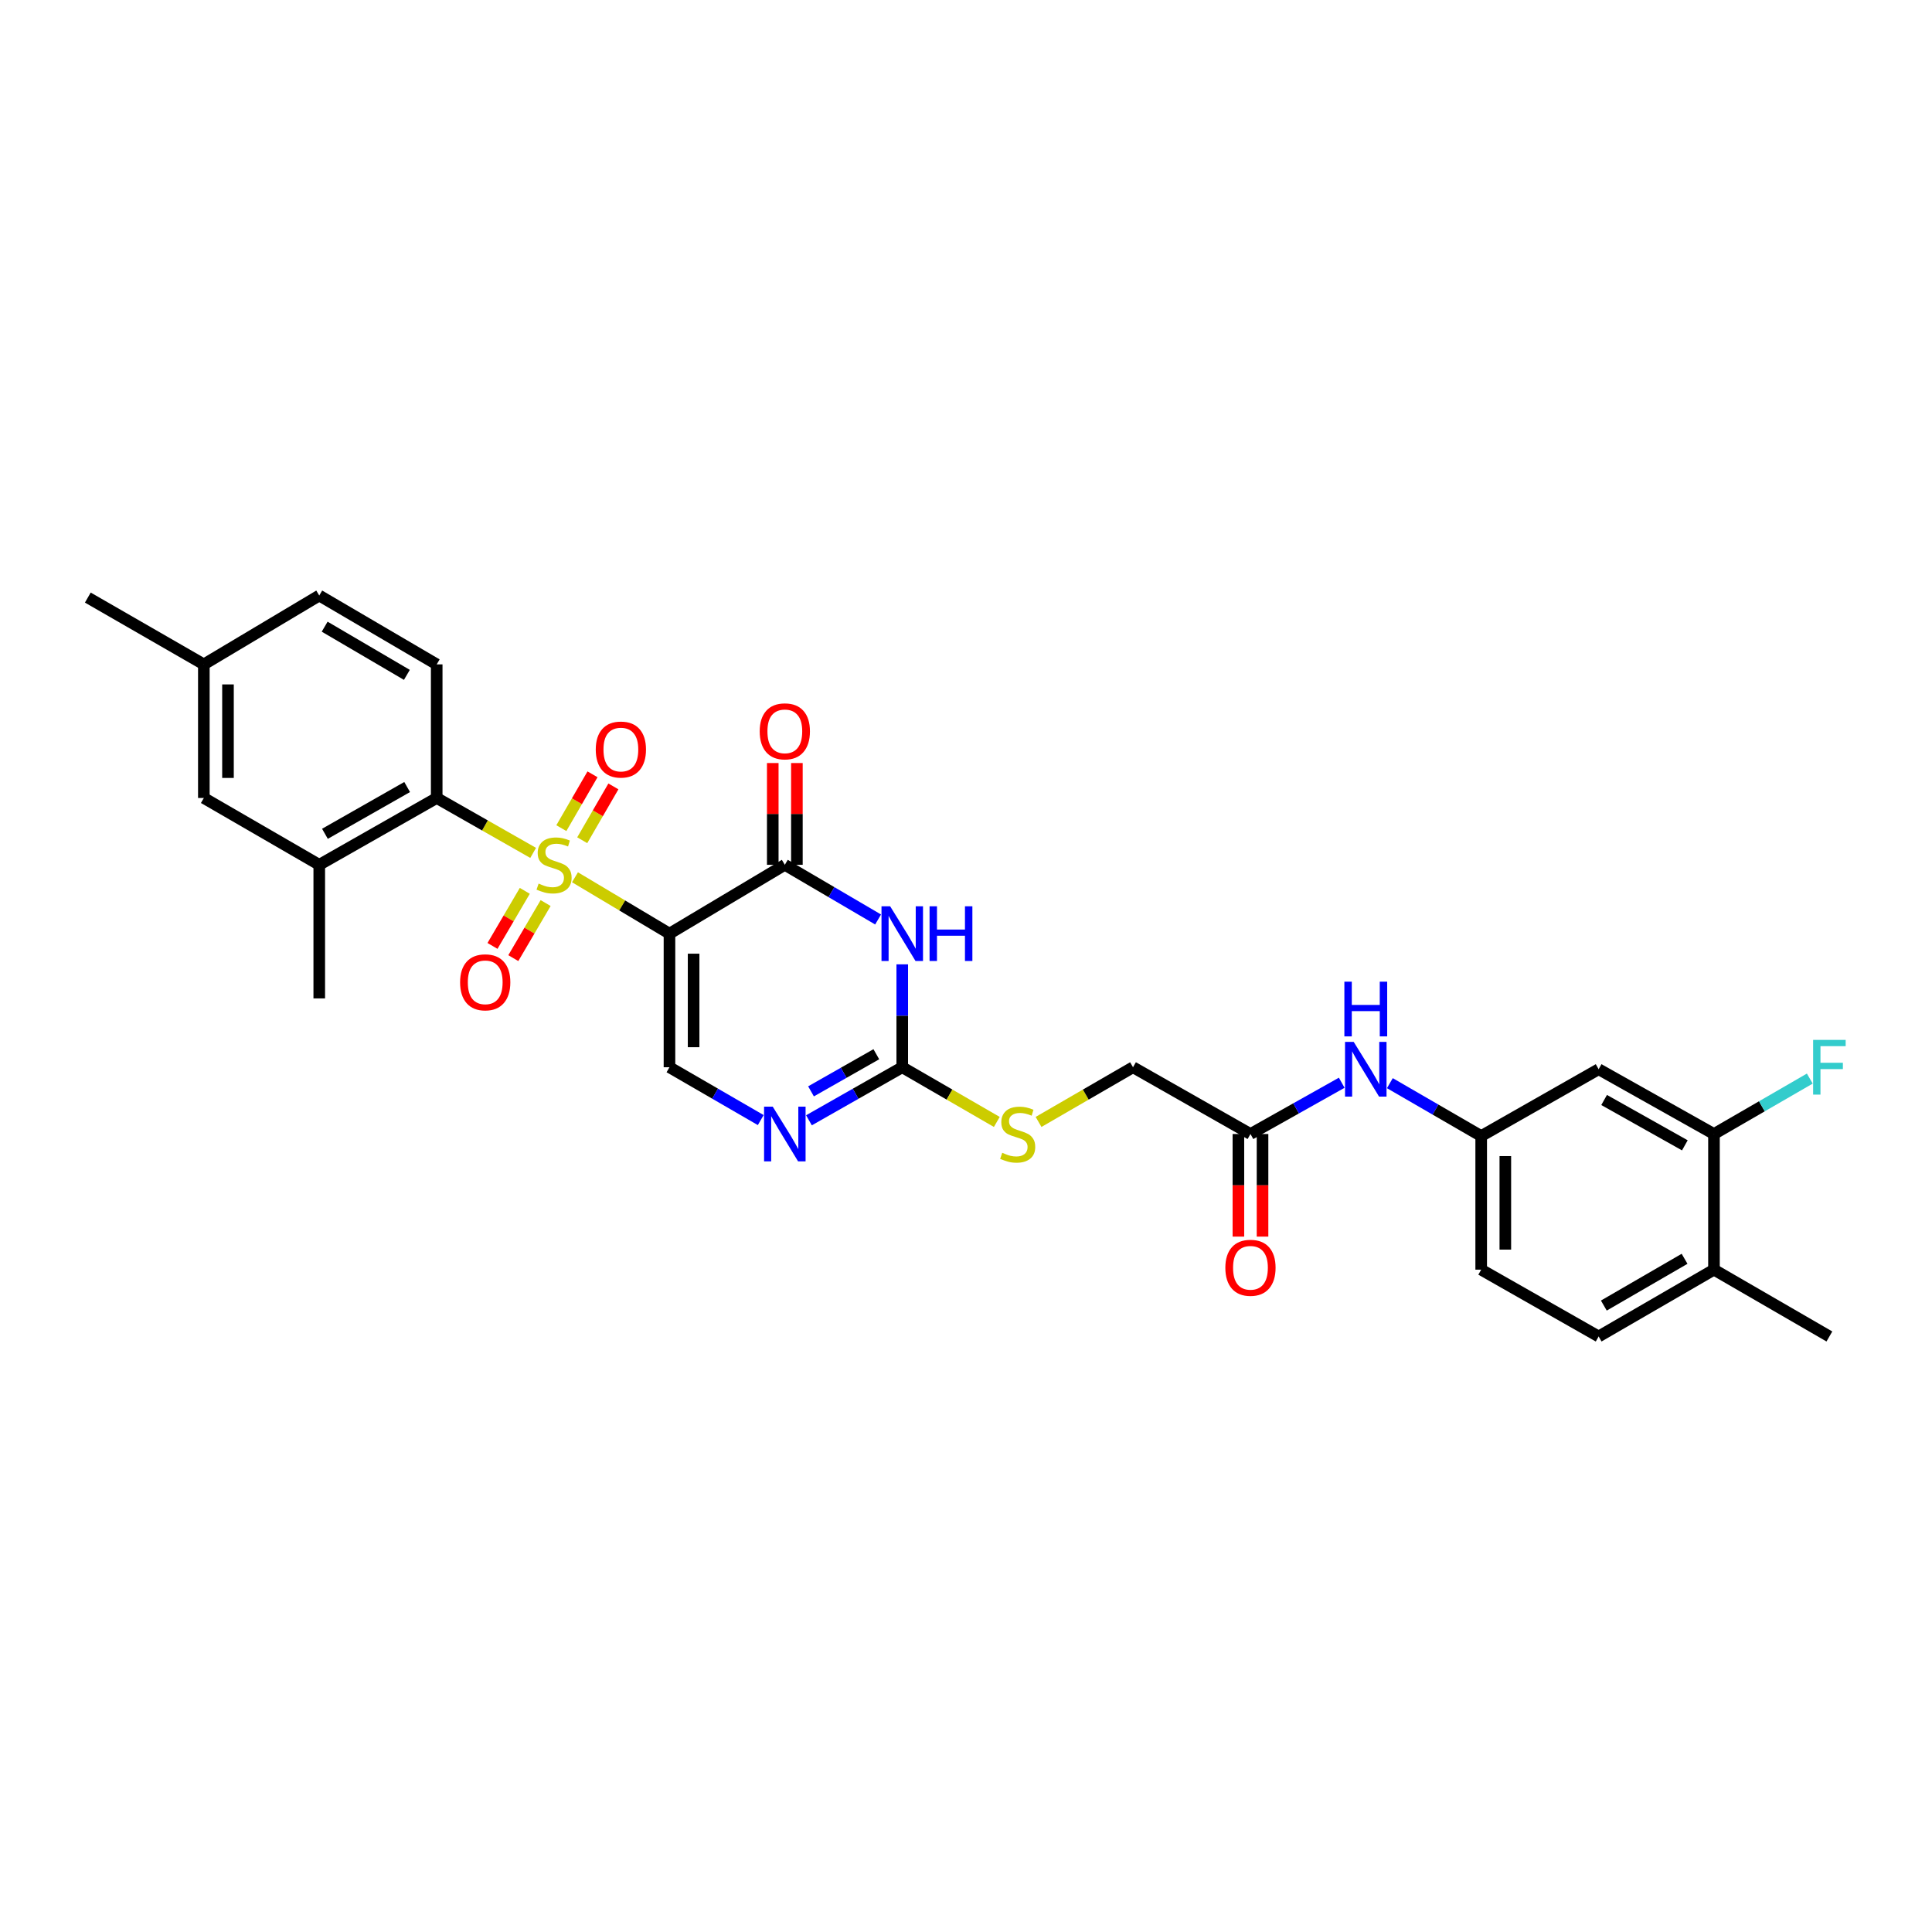 <?xml version='1.0' encoding='iso-8859-1'?>
<svg version='1.1' baseProfile='full'
              xmlns='http://www.w3.org/2000/svg'
                      xmlns:rdkit='http://www.rdkit.org/xml'
                      xmlns:xlink='http://www.w3.org/1999/xlink'
                  xml:space='preserve'
width='1000px' height='1000px' viewBox='0 0 1000 1000'>
<!-- END OF HEADER -->
<rect style='opacity:1.0;fill:#FFFFFF;stroke:none' width='1000' height='1000' x='0' y='0'> </rect>
<path class='bond-0' d='M 297.606,454.075 L 322.061,468.664' style='fill:none;fill-rule:evenodd;stroke:#CCCC00;stroke-width:6px;stroke-linecap:butt;stroke-linejoin:miter;stroke-opacity:1' />
<path class='bond-0' d='M 322.061,468.664 L 346.517,483.253' style='fill:none;fill-rule:evenodd;stroke:#000000;stroke-width:6px;stroke-linecap:butt;stroke-linejoin:miter;stroke-opacity:1' />
<path class='bond-4' d='M 275.96,441.457 L 250.999,427.246' style='fill:none;fill-rule:evenodd;stroke:#CCCC00;stroke-width:6px;stroke-linecap:butt;stroke-linejoin:miter;stroke-opacity:1' />
<path class='bond-4' d='M 250.999,427.246 L 226.038,413.036' style='fill:none;fill-rule:evenodd;stroke:#000000;stroke-width:6px;stroke-linecap:butt;stroke-linejoin:miter;stroke-opacity:1' />
<path class='bond-8' d='M 301.365,434.904 L 309.429,420.973' style='fill:none;fill-rule:evenodd;stroke:#CCCC00;stroke-width:6px;stroke-linecap:butt;stroke-linejoin:miter;stroke-opacity:1' />
<path class='bond-8' d='M 309.429,420.973 L 317.493,407.041' style='fill:none;fill-rule:evenodd;stroke:#FF0000;stroke-width:6px;stroke-linecap:butt;stroke-linejoin:miter;stroke-opacity:1' />
<path class='bond-8' d='M 290.553,428.646 L 298.617,414.714' style='fill:none;fill-rule:evenodd;stroke:#CCCC00;stroke-width:6px;stroke-linecap:butt;stroke-linejoin:miter;stroke-opacity:1' />
<path class='bond-8' d='M 298.617,414.714 L 306.681,400.783' style='fill:none;fill-rule:evenodd;stroke:#FF0000;stroke-width:6px;stroke-linecap:butt;stroke-linejoin:miter;stroke-opacity:1' />
<path class='bond-9' d='M 271.636,461.1 L 263.274,475.352' style='fill:none;fill-rule:evenodd;stroke:#CCCC00;stroke-width:6px;stroke-linecap:butt;stroke-linejoin:miter;stroke-opacity:1' />
<path class='bond-9' d='M 263.274,475.352 L 254.912,489.604' style='fill:none;fill-rule:evenodd;stroke:#FF0000;stroke-width:6px;stroke-linecap:butt;stroke-linejoin:miter;stroke-opacity:1' />
<path class='bond-9' d='M 282.411,467.422 L 274.049,481.674' style='fill:none;fill-rule:evenodd;stroke:#CCCC00;stroke-width:6px;stroke-linecap:butt;stroke-linejoin:miter;stroke-opacity:1' />
<path class='bond-9' d='M 274.049,481.674 L 265.687,495.926' style='fill:none;fill-rule:evenodd;stroke:#FF0000;stroke-width:6px;stroke-linecap:butt;stroke-linejoin:miter;stroke-opacity:1' />
<path class='bond-1' d='M 346.517,483.253 L 406.225,447.621' style='fill:none;fill-rule:evenodd;stroke:#000000;stroke-width:6px;stroke-linecap:butt;stroke-linejoin:miter;stroke-opacity:1' />
<path class='bond-5' d='M 346.517,483.253 L 346.517,552.407' style='fill:none;fill-rule:evenodd;stroke:#000000;stroke-width:6px;stroke-linecap:butt;stroke-linejoin:miter;stroke-opacity:1' />
<path class='bond-5' d='M 359.009,493.626 L 359.009,542.034' style='fill:none;fill-rule:evenodd;stroke:#000000;stroke-width:6px;stroke-linecap:butt;stroke-linejoin:miter;stroke-opacity:1' />
<path class='bond-2' d='M 406.225,447.621 L 430.363,461.772' style='fill:none;fill-rule:evenodd;stroke:#000000;stroke-width:6px;stroke-linecap:butt;stroke-linejoin:miter;stroke-opacity:1' />
<path class='bond-2' d='M 430.363,461.772 L 454.501,475.924' style='fill:none;fill-rule:evenodd;stroke:#0000FF;stroke-width:6px;stroke-linecap:butt;stroke-linejoin:miter;stroke-opacity:1' />
<path class='bond-16' d='M 412.471,447.621 L 412.471,421.284' style='fill:none;fill-rule:evenodd;stroke:#000000;stroke-width:6px;stroke-linecap:butt;stroke-linejoin:miter;stroke-opacity:1' />
<path class='bond-16' d='M 412.471,421.284 L 412.471,394.948' style='fill:none;fill-rule:evenodd;stroke:#FF0000;stroke-width:6px;stroke-linecap:butt;stroke-linejoin:miter;stroke-opacity:1' />
<path class='bond-16' d='M 399.979,447.621 L 399.979,421.284' style='fill:none;fill-rule:evenodd;stroke:#000000;stroke-width:6px;stroke-linecap:butt;stroke-linejoin:miter;stroke-opacity:1' />
<path class='bond-16' d='M 399.979,421.284 L 399.979,394.948' style='fill:none;fill-rule:evenodd;stroke:#FF0000;stroke-width:6px;stroke-linecap:butt;stroke-linejoin:miter;stroke-opacity:1' />
<path class='bond-31' d='M 467.002,499.142 L 467.002,525.774' style='fill:none;fill-rule:evenodd;stroke:#0000FF;stroke-width:6px;stroke-linecap:butt;stroke-linejoin:miter;stroke-opacity:1' />
<path class='bond-31' d='M 467.002,525.774 L 467.002,552.407' style='fill:none;fill-rule:evenodd;stroke:#000000;stroke-width:6px;stroke-linecap:butt;stroke-linejoin:miter;stroke-opacity:1' />
<path class='bond-3' d='M 467.002,552.407 L 442.858,566.135' style='fill:none;fill-rule:evenodd;stroke:#000000;stroke-width:6px;stroke-linecap:butt;stroke-linejoin:miter;stroke-opacity:1' />
<path class='bond-3' d='M 442.858,566.135 L 418.713,579.863' style='fill:none;fill-rule:evenodd;stroke:#0000FF;stroke-width:6px;stroke-linecap:butt;stroke-linejoin:miter;stroke-opacity:1' />
<path class='bond-3' d='M 453.584,545.666 L 436.683,555.275' style='fill:none;fill-rule:evenodd;stroke:#000000;stroke-width:6px;stroke-linecap:butt;stroke-linejoin:miter;stroke-opacity:1' />
<path class='bond-3' d='M 436.683,555.275 L 419.782,564.885' style='fill:none;fill-rule:evenodd;stroke:#0000FF;stroke-width:6px;stroke-linecap:butt;stroke-linejoin:miter;stroke-opacity:1' />
<path class='bond-15' d='M 467.002,552.407 L 491.475,566.561' style='fill:none;fill-rule:evenodd;stroke:#000000;stroke-width:6px;stroke-linecap:butt;stroke-linejoin:miter;stroke-opacity:1' />
<path class='bond-15' d='M 491.475,566.561 L 515.947,580.714' style='fill:none;fill-rule:evenodd;stroke:#CCCC00;stroke-width:6px;stroke-linecap:butt;stroke-linejoin:miter;stroke-opacity:1' />
<path class='bond-7' d='M 226.038,413.036 L 165.246,447.621' style='fill:none;fill-rule:evenodd;stroke:#000000;stroke-width:6px;stroke-linecap:butt;stroke-linejoin:miter;stroke-opacity:1' />
<path class='bond-7' d='M 210.741,407.365 L 168.188,431.574' style='fill:none;fill-rule:evenodd;stroke:#000000;stroke-width:6px;stroke-linecap:butt;stroke-linejoin:miter;stroke-opacity:1' />
<path class='bond-12' d='M 226.038,413.036 L 226.038,343.882' style='fill:none;fill-rule:evenodd;stroke:#000000;stroke-width:6px;stroke-linecap:butt;stroke-linejoin:miter;stroke-opacity:1' />
<path class='bond-6' d='M 346.517,552.407 L 370.138,566.078' style='fill:none;fill-rule:evenodd;stroke:#000000;stroke-width:6px;stroke-linecap:butt;stroke-linejoin:miter;stroke-opacity:1' />
<path class='bond-6' d='M 370.138,566.078 L 393.76,579.75' style='fill:none;fill-rule:evenodd;stroke:#0000FF;stroke-width:6px;stroke-linecap:butt;stroke-linejoin:miter;stroke-opacity:1' />
<path class='bond-18' d='M 165.246,447.621 L 105.51,413.036' style='fill:none;fill-rule:evenodd;stroke:#000000;stroke-width:6px;stroke-linecap:butt;stroke-linejoin:miter;stroke-opacity:1' />
<path class='bond-27' d='M 165.246,447.621 L 165.246,516.775' style='fill:none;fill-rule:evenodd;stroke:#000000;stroke-width:6px;stroke-linecap:butt;stroke-linejoin:miter;stroke-opacity:1' />
<path class='bond-10' d='M 887.148,586.964 L 827.454,553.427' style='fill:none;fill-rule:evenodd;stroke:#000000;stroke-width:6px;stroke-linecap:butt;stroke-linejoin:miter;stroke-opacity:1' />
<path class='bond-10' d='M 872.075,592.825 L 830.289,569.35' style='fill:none;fill-rule:evenodd;stroke:#000000;stroke-width:6px;stroke-linecap:butt;stroke-linejoin:miter;stroke-opacity:1' />
<path class='bond-23' d='M 887.148,586.964 L 911.947,572.62' style='fill:none;fill-rule:evenodd;stroke:#000000;stroke-width:6px;stroke-linecap:butt;stroke-linejoin:miter;stroke-opacity:1' />
<path class='bond-23' d='M 911.947,572.62 L 936.746,558.275' style='fill:none;fill-rule:evenodd;stroke:#33CCCC;stroke-width:6px;stroke-linecap:butt;stroke-linejoin:miter;stroke-opacity:1' />
<path class='bond-32' d='M 887.148,586.964 L 887.148,657.173' style='fill:none;fill-rule:evenodd;stroke:#000000;stroke-width:6px;stroke-linecap:butt;stroke-linejoin:miter;stroke-opacity:1' />
<path class='bond-11' d='M 827.454,553.427 L 766.662,588.019' style='fill:none;fill-rule:evenodd;stroke:#000000;stroke-width:6px;stroke-linecap:butt;stroke-linejoin:miter;stroke-opacity:1' />
<path class='bond-24' d='M 226.038,343.882 L 165.246,308.243' style='fill:none;fill-rule:evenodd;stroke:#000000;stroke-width:6px;stroke-linecap:butt;stroke-linejoin:miter;stroke-opacity:1' />
<path class='bond-24' d='M 210.601,349.313 L 168.047,324.366' style='fill:none;fill-rule:evenodd;stroke:#000000;stroke-width:6px;stroke-linecap:butt;stroke-linejoin:miter;stroke-opacity:1' />
<path class='bond-13' d='M 647.238,586.964 L 586.447,552.407' style='fill:none;fill-rule:evenodd;stroke:#000000;stroke-width:6px;stroke-linecap:butt;stroke-linejoin:miter;stroke-opacity:1' />
<path class='bond-14' d='M 647.238,586.964 L 670.856,573.694' style='fill:none;fill-rule:evenodd;stroke:#000000;stroke-width:6px;stroke-linecap:butt;stroke-linejoin:miter;stroke-opacity:1' />
<path class='bond-14' d='M 670.856,573.694 L 694.474,560.423' style='fill:none;fill-rule:evenodd;stroke:#0000FF;stroke-width:6px;stroke-linecap:butt;stroke-linejoin:miter;stroke-opacity:1' />
<path class='bond-20' d='M 640.992,586.964 L 640.992,613.516' style='fill:none;fill-rule:evenodd;stroke:#000000;stroke-width:6px;stroke-linecap:butt;stroke-linejoin:miter;stroke-opacity:1' />
<path class='bond-20' d='M 640.992,613.516 L 640.992,640.069' style='fill:none;fill-rule:evenodd;stroke:#FF0000;stroke-width:6px;stroke-linecap:butt;stroke-linejoin:miter;stroke-opacity:1' />
<path class='bond-20' d='M 653.485,586.964 L 653.485,613.516' style='fill:none;fill-rule:evenodd;stroke:#000000;stroke-width:6px;stroke-linecap:butt;stroke-linejoin:miter;stroke-opacity:1' />
<path class='bond-20' d='M 653.485,613.516 L 653.485,640.069' style='fill:none;fill-rule:evenodd;stroke:#FF0000;stroke-width:6px;stroke-linecap:butt;stroke-linejoin:miter;stroke-opacity:1' />
<path class='bond-17' d='M 719.392,560.646 L 743.027,574.332' style='fill:none;fill-rule:evenodd;stroke:#0000FF;stroke-width:6px;stroke-linecap:butt;stroke-linejoin:miter;stroke-opacity:1' />
<path class='bond-17' d='M 743.027,574.332 L 766.662,588.019' style='fill:none;fill-rule:evenodd;stroke:#000000;stroke-width:6px;stroke-linecap:butt;stroke-linejoin:miter;stroke-opacity:1' />
<path class='bond-22' d='M 537.557,580.709 L 562.002,566.558' style='fill:none;fill-rule:evenodd;stroke:#CCCC00;stroke-width:6px;stroke-linecap:butt;stroke-linejoin:miter;stroke-opacity:1' />
<path class='bond-22' d='M 562.002,566.558 L 586.447,552.407' style='fill:none;fill-rule:evenodd;stroke:#000000;stroke-width:6px;stroke-linecap:butt;stroke-linejoin:miter;stroke-opacity:1' />
<path class='bond-26' d='M 766.662,588.019 L 766.662,657.173' style='fill:none;fill-rule:evenodd;stroke:#000000;stroke-width:6px;stroke-linecap:butt;stroke-linejoin:miter;stroke-opacity:1' />
<path class='bond-26' d='M 779.155,598.392 L 779.155,646.8' style='fill:none;fill-rule:evenodd;stroke:#000000;stroke-width:6px;stroke-linecap:butt;stroke-linejoin:miter;stroke-opacity:1' />
<path class='bond-30' d='M 105.51,413.036 L 105.51,343.882' style='fill:none;fill-rule:evenodd;stroke:#000000;stroke-width:6px;stroke-linecap:butt;stroke-linejoin:miter;stroke-opacity:1' />
<path class='bond-30' d='M 118.003,402.663 L 118.003,354.255' style='fill:none;fill-rule:evenodd;stroke:#000000;stroke-width:6px;stroke-linecap:butt;stroke-linejoin:miter;stroke-opacity:1' />
<path class='bond-19' d='M 887.148,657.173 L 827.454,691.757' style='fill:none;fill-rule:evenodd;stroke:#000000;stroke-width:6px;stroke-linecap:butt;stroke-linejoin:miter;stroke-opacity:1' />
<path class='bond-19' d='M 871.931,651.551 L 830.145,675.76' style='fill:none;fill-rule:evenodd;stroke:#000000;stroke-width:6px;stroke-linecap:butt;stroke-linejoin:miter;stroke-opacity:1' />
<path class='bond-28' d='M 887.148,657.173 L 946.891,691.757' style='fill:none;fill-rule:evenodd;stroke:#000000;stroke-width:6px;stroke-linecap:butt;stroke-linejoin:miter;stroke-opacity:1' />
<path class='bond-21' d='M 827.454,691.757 L 766.662,657.173' style='fill:none;fill-rule:evenodd;stroke:#000000;stroke-width:6px;stroke-linecap:butt;stroke-linejoin:miter;stroke-opacity:1' />
<path class='bond-25' d='M 165.246,308.243 L 105.51,343.882' style='fill:none;fill-rule:evenodd;stroke:#000000;stroke-width:6px;stroke-linecap:butt;stroke-linejoin:miter;stroke-opacity:1' />
<path class='bond-29' d='M 105.51,343.882 L 45.455,309.305' style='fill:none;fill-rule:evenodd;stroke:#000000;stroke-width:6px;stroke-linecap:butt;stroke-linejoin:miter;stroke-opacity:1' />
<path  class='atom-0' d='M 278.787 457.341
Q 279.107 457.461, 280.427 458.021
Q 281.747 458.581, 283.187 458.941
Q 284.667 459.261, 286.107 459.261
Q 288.787 459.261, 290.347 457.981
Q 291.907 456.661, 291.907 454.381
Q 291.907 452.821, 291.107 451.861
Q 290.347 450.901, 289.147 450.381
Q 287.947 449.861, 285.947 449.261
Q 283.427 448.501, 281.907 447.781
Q 280.427 447.061, 279.347 445.541
Q 278.307 444.021, 278.307 441.461
Q 278.307 437.901, 280.707 435.701
Q 283.147 433.501, 287.947 433.501
Q 291.227 433.501, 294.947 435.061
L 294.027 438.141
Q 290.627 436.741, 288.067 436.741
Q 285.307 436.741, 283.787 437.901
Q 282.267 439.021, 282.307 440.981
Q 282.307 442.501, 283.067 443.421
Q 283.867 444.341, 284.987 444.861
Q 286.147 445.381, 288.067 445.981
Q 290.627 446.781, 292.147 447.581
Q 293.667 448.381, 294.747 450.021
Q 295.867 451.621, 295.867 454.381
Q 295.867 458.301, 293.227 460.421
Q 290.627 462.501, 286.267 462.501
Q 283.747 462.501, 281.827 461.941
Q 279.947 461.421, 277.707 460.501
L 278.787 457.341
' fill='#CCCC00'/>
<path  class='atom-3' d='M 460.742 469.093
L 470.022 484.093
Q 470.942 485.573, 472.422 488.253
Q 473.902 490.933, 473.982 491.093
L 473.982 469.093
L 477.742 469.093
L 477.742 497.413
L 473.862 497.413
L 463.902 481.013
Q 462.742 479.093, 461.502 476.893
Q 460.302 474.693, 459.942 474.013
L 459.942 497.413
L 456.262 497.413
L 456.262 469.093
L 460.742 469.093
' fill='#0000FF'/>
<path  class='atom-3' d='M 481.142 469.093
L 484.982 469.093
L 484.982 481.133
L 499.462 481.133
L 499.462 469.093
L 503.302 469.093
L 503.302 497.413
L 499.462 497.413
L 499.462 484.333
L 484.982 484.333
L 484.982 497.413
L 481.142 497.413
L 481.142 469.093
' fill='#0000FF'/>
<path  class='atom-7' d='M 399.965 572.804
L 409.245 587.804
Q 410.165 589.284, 411.645 591.964
Q 413.125 594.644, 413.205 594.804
L 413.205 572.804
L 416.965 572.804
L 416.965 601.124
L 413.085 601.124
L 403.125 584.724
Q 401.965 582.804, 400.725 580.604
Q 399.525 578.404, 399.165 577.724
L 399.165 601.124
L 395.485 601.124
L 395.485 572.804
L 399.965 572.804
' fill='#0000FF'/>
<path  class='atom-9' d='M 308.364 387.964
Q 308.364 381.164, 311.724 377.364
Q 315.084 373.564, 321.364 373.564
Q 327.644 373.564, 331.004 377.364
Q 334.364 381.164, 334.364 387.964
Q 334.364 394.844, 330.964 398.764
Q 327.564 402.644, 321.364 402.644
Q 315.124 402.644, 311.724 398.764
Q 308.364 394.884, 308.364 387.964
M 321.364 399.444
Q 325.684 399.444, 328.004 396.564
Q 330.364 393.644, 330.364 387.964
Q 330.364 382.404, 328.004 379.604
Q 325.684 376.764, 321.364 376.764
Q 317.044 376.764, 314.684 379.564
Q 312.364 382.364, 312.364 387.964
Q 312.364 393.684, 314.684 396.564
Q 317.044 399.444, 321.364 399.444
' fill='#FF0000'/>
<path  class='atom-10' d='M 238.148 508.443
Q 238.148 501.643, 241.508 497.843
Q 244.868 494.043, 251.148 494.043
Q 257.428 494.043, 260.788 497.843
Q 264.148 501.643, 264.148 508.443
Q 264.148 515.323, 260.748 519.243
Q 257.348 523.123, 251.148 523.123
Q 244.908 523.123, 241.508 519.243
Q 238.148 515.363, 238.148 508.443
M 251.148 519.923
Q 255.468 519.923, 257.788 517.043
Q 260.148 514.123, 260.148 508.443
Q 260.148 502.883, 257.788 500.083
Q 255.468 497.243, 251.148 497.243
Q 246.828 497.243, 244.468 500.043
Q 242.148 502.843, 242.148 508.443
Q 242.148 514.163, 244.468 517.043
Q 246.828 519.923, 251.148 519.923
' fill='#FF0000'/>
<path  class='atom-15' d='M 700.666 539.267
L 709.946 554.267
Q 710.866 555.747, 712.346 558.427
Q 713.826 561.107, 713.906 561.267
L 713.906 539.267
L 717.666 539.267
L 717.666 567.587
L 713.786 567.587
L 703.826 551.187
Q 702.666 549.267, 701.426 547.067
Q 700.226 544.867, 699.866 544.187
L 699.866 567.587
L 696.186 567.587
L 696.186 539.267
L 700.666 539.267
' fill='#0000FF'/>
<path  class='atom-15' d='M 695.846 508.115
L 699.686 508.115
L 699.686 520.155
L 714.166 520.155
L 714.166 508.115
L 718.006 508.115
L 718.006 536.435
L 714.166 536.435
L 714.166 523.355
L 699.686 523.355
L 699.686 536.435
L 695.846 536.435
L 695.846 508.115
' fill='#0000FF'/>
<path  class='atom-16' d='M 518.753 596.684
Q 519.073 596.804, 520.393 597.364
Q 521.713 597.924, 523.153 598.284
Q 524.633 598.604, 526.073 598.604
Q 528.753 598.604, 530.313 597.324
Q 531.873 596.004, 531.873 593.724
Q 531.873 592.164, 531.073 591.204
Q 530.313 590.244, 529.113 589.724
Q 527.913 589.204, 525.913 588.604
Q 523.393 587.844, 521.873 587.124
Q 520.393 586.404, 519.313 584.884
Q 518.273 583.364, 518.273 580.804
Q 518.273 577.244, 520.673 575.044
Q 523.113 572.844, 527.913 572.844
Q 531.193 572.844, 534.913 574.404
L 533.993 577.484
Q 530.593 576.084, 528.033 576.084
Q 525.273 576.084, 523.753 577.244
Q 522.233 578.364, 522.273 580.324
Q 522.273 581.844, 523.033 582.764
Q 523.833 583.684, 524.953 584.204
Q 526.113 584.724, 528.033 585.324
Q 530.593 586.124, 532.113 586.924
Q 533.633 587.724, 534.713 589.364
Q 535.833 590.964, 535.833 593.724
Q 535.833 597.644, 533.193 599.764
Q 530.593 601.844, 526.233 601.844
Q 523.713 601.844, 521.793 601.284
Q 519.913 600.764, 517.673 599.844
L 518.753 596.684
' fill='#CCCC00'/>
<path  class='atom-17' d='M 393.225 378.539
Q 393.225 371.739, 396.585 367.939
Q 399.945 364.139, 406.225 364.139
Q 412.505 364.139, 415.865 367.939
Q 419.225 371.739, 419.225 378.539
Q 419.225 385.419, 415.825 389.339
Q 412.425 393.219, 406.225 393.219
Q 399.985 393.219, 396.585 389.339
Q 393.225 385.459, 393.225 378.539
M 406.225 390.019
Q 410.545 390.019, 412.865 387.139
Q 415.225 384.219, 415.225 378.539
Q 415.225 372.979, 412.865 370.179
Q 410.545 367.339, 406.225 367.339
Q 401.905 367.339, 399.545 370.139
Q 397.225 372.939, 397.225 378.539
Q 397.225 384.259, 399.545 387.139
Q 401.905 390.019, 406.225 390.019
' fill='#FF0000'/>
<path  class='atom-21' d='M 634.238 656.198
Q 634.238 649.398, 637.598 645.598
Q 640.958 641.798, 647.238 641.798
Q 653.518 641.798, 656.878 645.598
Q 660.238 649.398, 660.238 656.198
Q 660.238 663.078, 656.838 666.998
Q 653.438 670.878, 647.238 670.878
Q 640.998 670.878, 637.598 666.998
Q 634.238 663.118, 634.238 656.198
M 647.238 667.678
Q 651.558 667.678, 653.878 664.798
Q 656.238 661.878, 656.238 656.198
Q 656.238 650.638, 653.878 647.838
Q 651.558 644.998, 647.238 644.998
Q 642.918 644.998, 640.558 647.798
Q 638.238 650.598, 638.238 656.198
Q 638.238 661.918, 640.558 664.798
Q 642.918 667.678, 647.238 667.678
' fill='#FF0000'/>
<path  class='atom-24' d='M 938.471 538.247
L 955.311 538.247
L 955.311 541.487
L 942.271 541.487
L 942.271 550.087
L 953.871 550.087
L 953.871 553.367
L 942.271 553.367
L 942.271 566.567
L 938.471 566.567
L 938.471 538.247
' fill='#33CCCC'/>
</svg>
